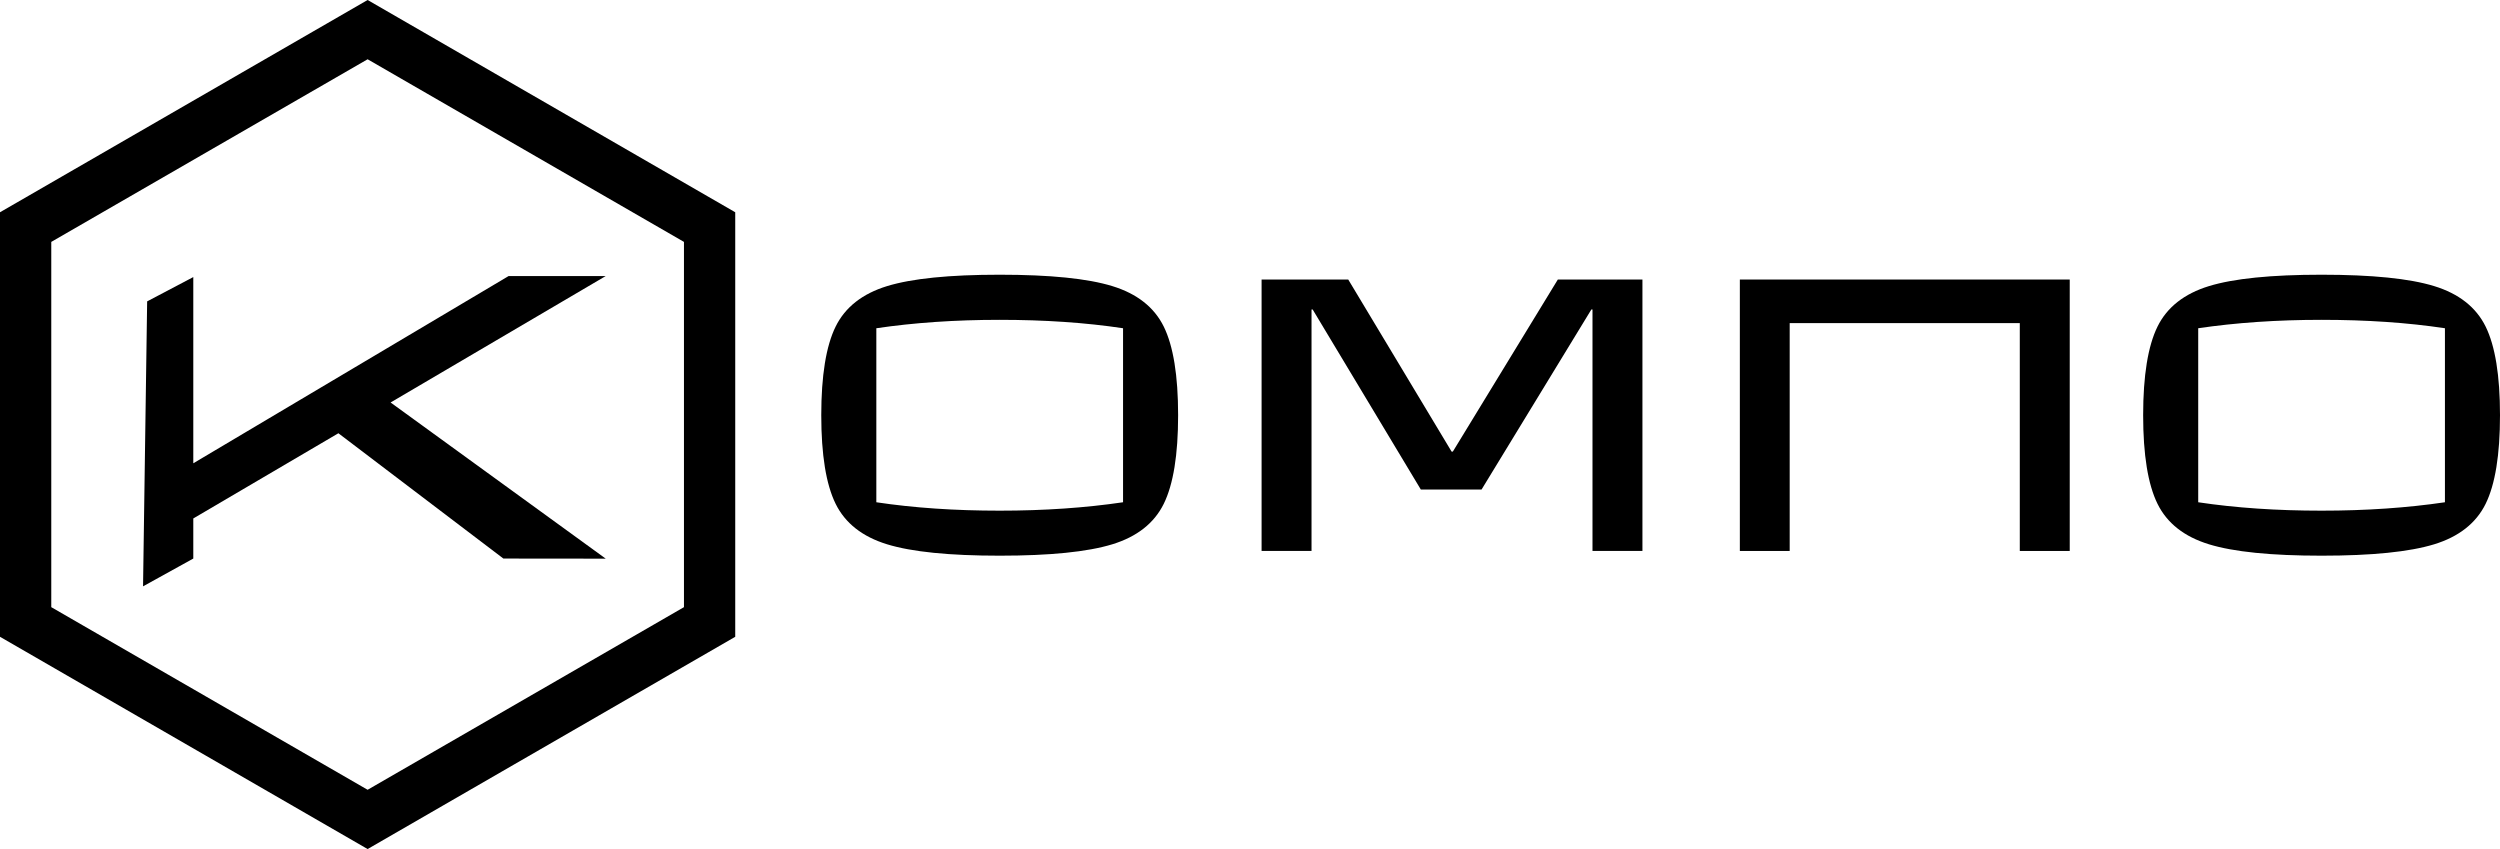 <?xml version="1.0" encoding="UTF-8"?> <svg xmlns="http://www.w3.org/2000/svg" xmlns:xlink="http://www.w3.org/1999/xlink" xmlns:xodm="http://www.corel.com/coreldraw/odm/2003" xml:space="preserve" width="243.785mm" height="82.795mm" version="1.1" style="shape-rendering:geometricPrecision; text-rendering:geometricPrecision; image-rendering:optimizeQuality; fill-rule:evenodd; clip-rule:evenodd" viewBox="0 0 24380 8280"> <defs> <style type="text/css"> .fil0 {fill:black;fill-rule:nonzero} </style> </defs> <g id="Слой_x0020_1">  <path class="fil0" d="M500 5921l3085 1781 3085 -1781 0 -3562 -3085 -1781 -3085 1781 0 3562zm3085 2359l-3585 -2070 0 -4140 3585 -2070 3585 2070 0 4140 -3585 2070z"></path> <polygon class="fil0" points="14168,4404 14156,4404 13148,2726 12303,2726 12303,5373 12790,5373 12790,3018 12801,3018 13856,4774 14448,4774 15519,3018 15530,3018 15530,5373 16017,5373 16017,2726 15192,2726 "></polygon> <path class="fil0" d="M23843 4898c-366,54 -767,82 -1203,82 -436,0 -837,-27 -1203,-82l0 -1697c366,-54 767,-82 1203,-82 436,0 837,27 1203,82l0 1697zm-105 -2108c-241,-74 -607,-111 -1098,-111 -490,0 -856,37 -1098,111 -241,74 -409,206 -502,395 -93,189 -140,478 -140,864 0,387 47,675 140,864 93,189 261,321 502,395 241,74 607,111 1098,111 491,0 856,-37 1098,-111 241,-74 409,-206 502,-395 93,-189 140,-477 140,-864 0,-387 -47,-675 -140,-864 -93,-189 -261,-321 -502,-395z"></path> <path class="fil0" d="M10952 4898c-366,54 -767,82 -1203,82 -436,0 -837,-27 -1203,-82l0 -1697c366,-54 767,-82 1203,-82 436,0 837,27 1203,82l0 1697zm-105 -2108c-241,-74 -607,-111 -1098,-111 -491,0 -856,37 -1098,111 -241,74 -409,206 -502,395 -93,189 -140,478 -140,864 0,387 47,675 140,864 93,189 261,321 502,395 241,74 607,111 1098,111 490,0 856,-37 1098,-111 241,-74 409,-206 502,-395 93,-189 140,-477 140,-864 0,-387 -47,-675 -140,-864 -93,-189 -261,-321 -502,-395z"></path> <polygon class="fil0" points="20061,2726 16967,2726 16967,5373 17453,5373 17453,4455 17453,4034 17453,3151 19403,3151 19697,3151 19697,5373 20184,5373 20184,2726 "></polygon> <polygon class="fil0" points="4909,5447 5907,5448 3809,3925 5907,2692 4960,2692 1885,4518 1885,2702 1435,2939 1395,5718 1885,5447 1885,5056 3300,4225 "></polygon> </g> </svg> 
